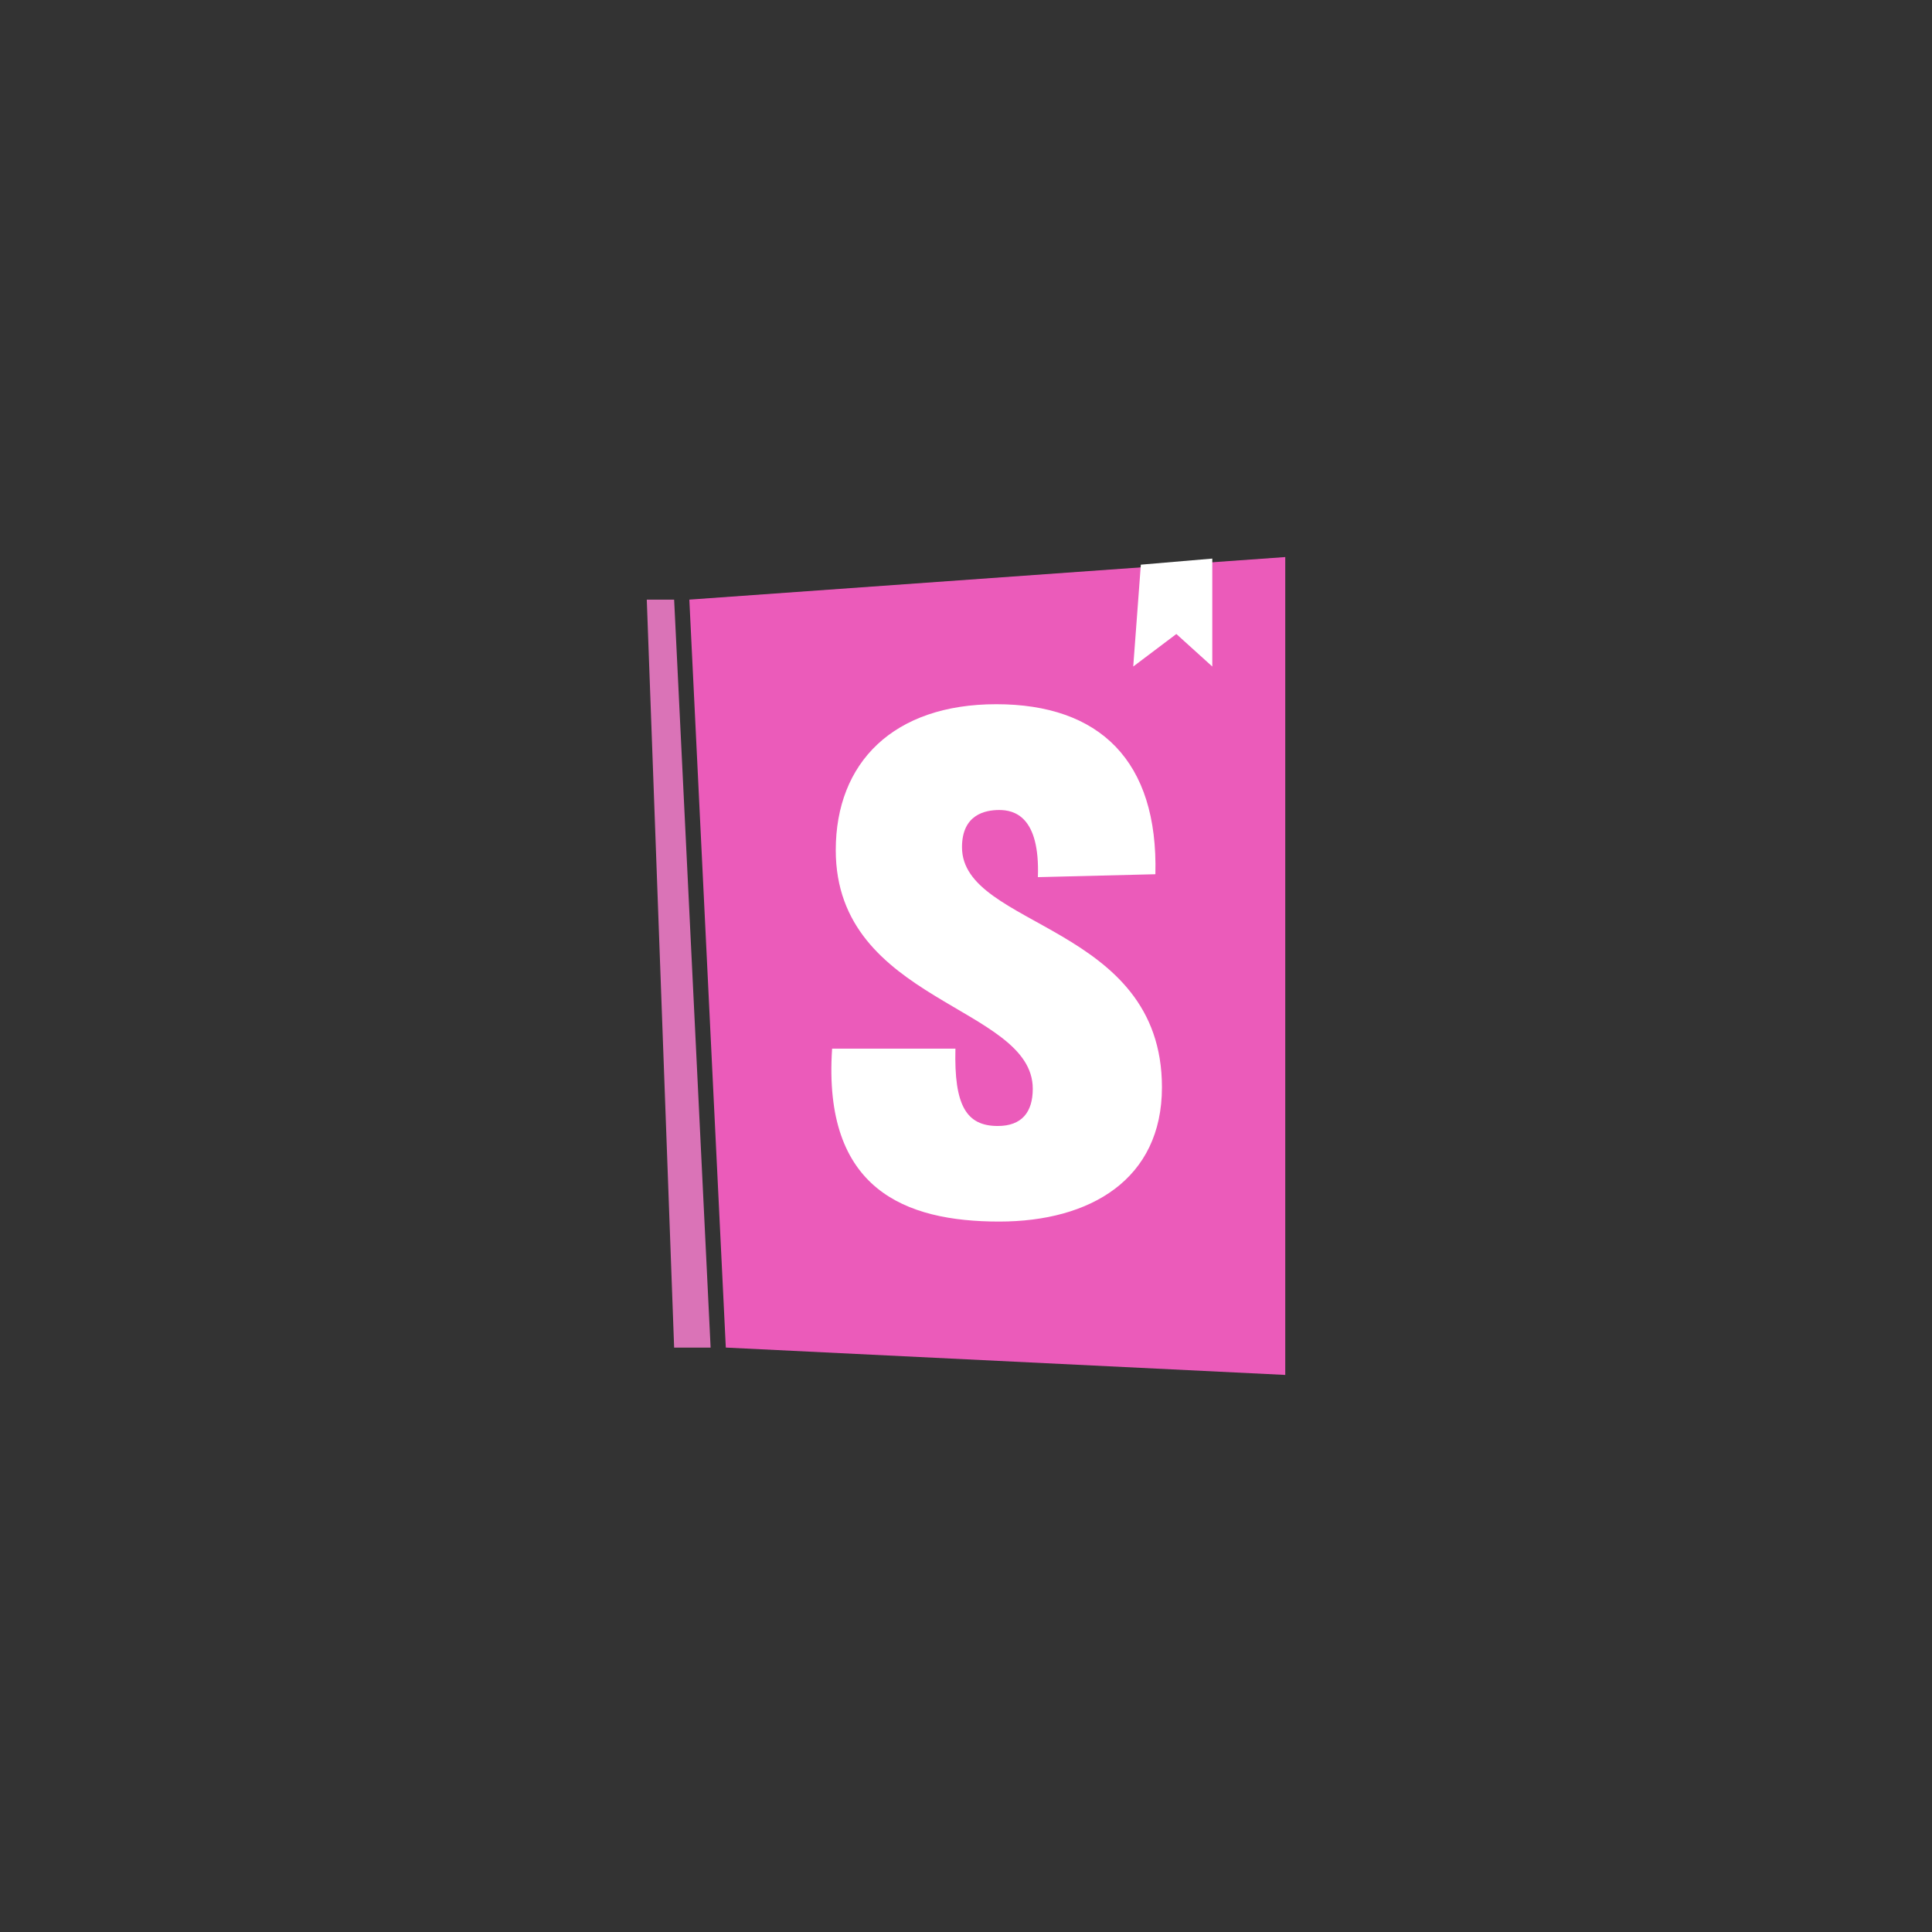 <svg width="100" height="100" viewBox="0 0 100 100" fill="none" xmlns="http://www.w3.org/2000/svg">
<rect x="0" y="0" width="100" height="100" fill="#333333" stroke="none"/>
<path d="M36.781 69.751L34.893 31.037H33.477L34.893 69.751H36.781Z" fill="#DA73B7"/>
<path d="M37.568 69.75L35.68 31.036L66.525 28.833V71.166L37.568 69.75Z" fill="#EB5BBA"/>
<path d="M58.656 34.499L59.05 29.227L62.748 28.912V34.499L60.888 32.816L58.656 34.499Z" fill="white"/>
<path d="M53.721 45.401L59.802 45.25C59.953 39.358 56.894 36.45 51.568 36.45C46.242 36.45 43.259 39.471 43.259 44.004C43.259 51.898 53.456 52.049 53.456 56.354C53.456 57.563 52.89 58.281 51.644 58.281C50.02 58.281 49.377 57.223 49.453 54.277H43.07C42.579 61.566 46.847 63.228 51.719 63.228C56.44 63.228 60.142 61.038 60.142 56.279C60.142 47.818 49.793 48.045 49.793 43.853C49.793 42.153 51.002 41.926 51.719 41.926C52.474 41.926 53.834 42.228 53.721 45.401Z" fill="white"/>
</svg>

